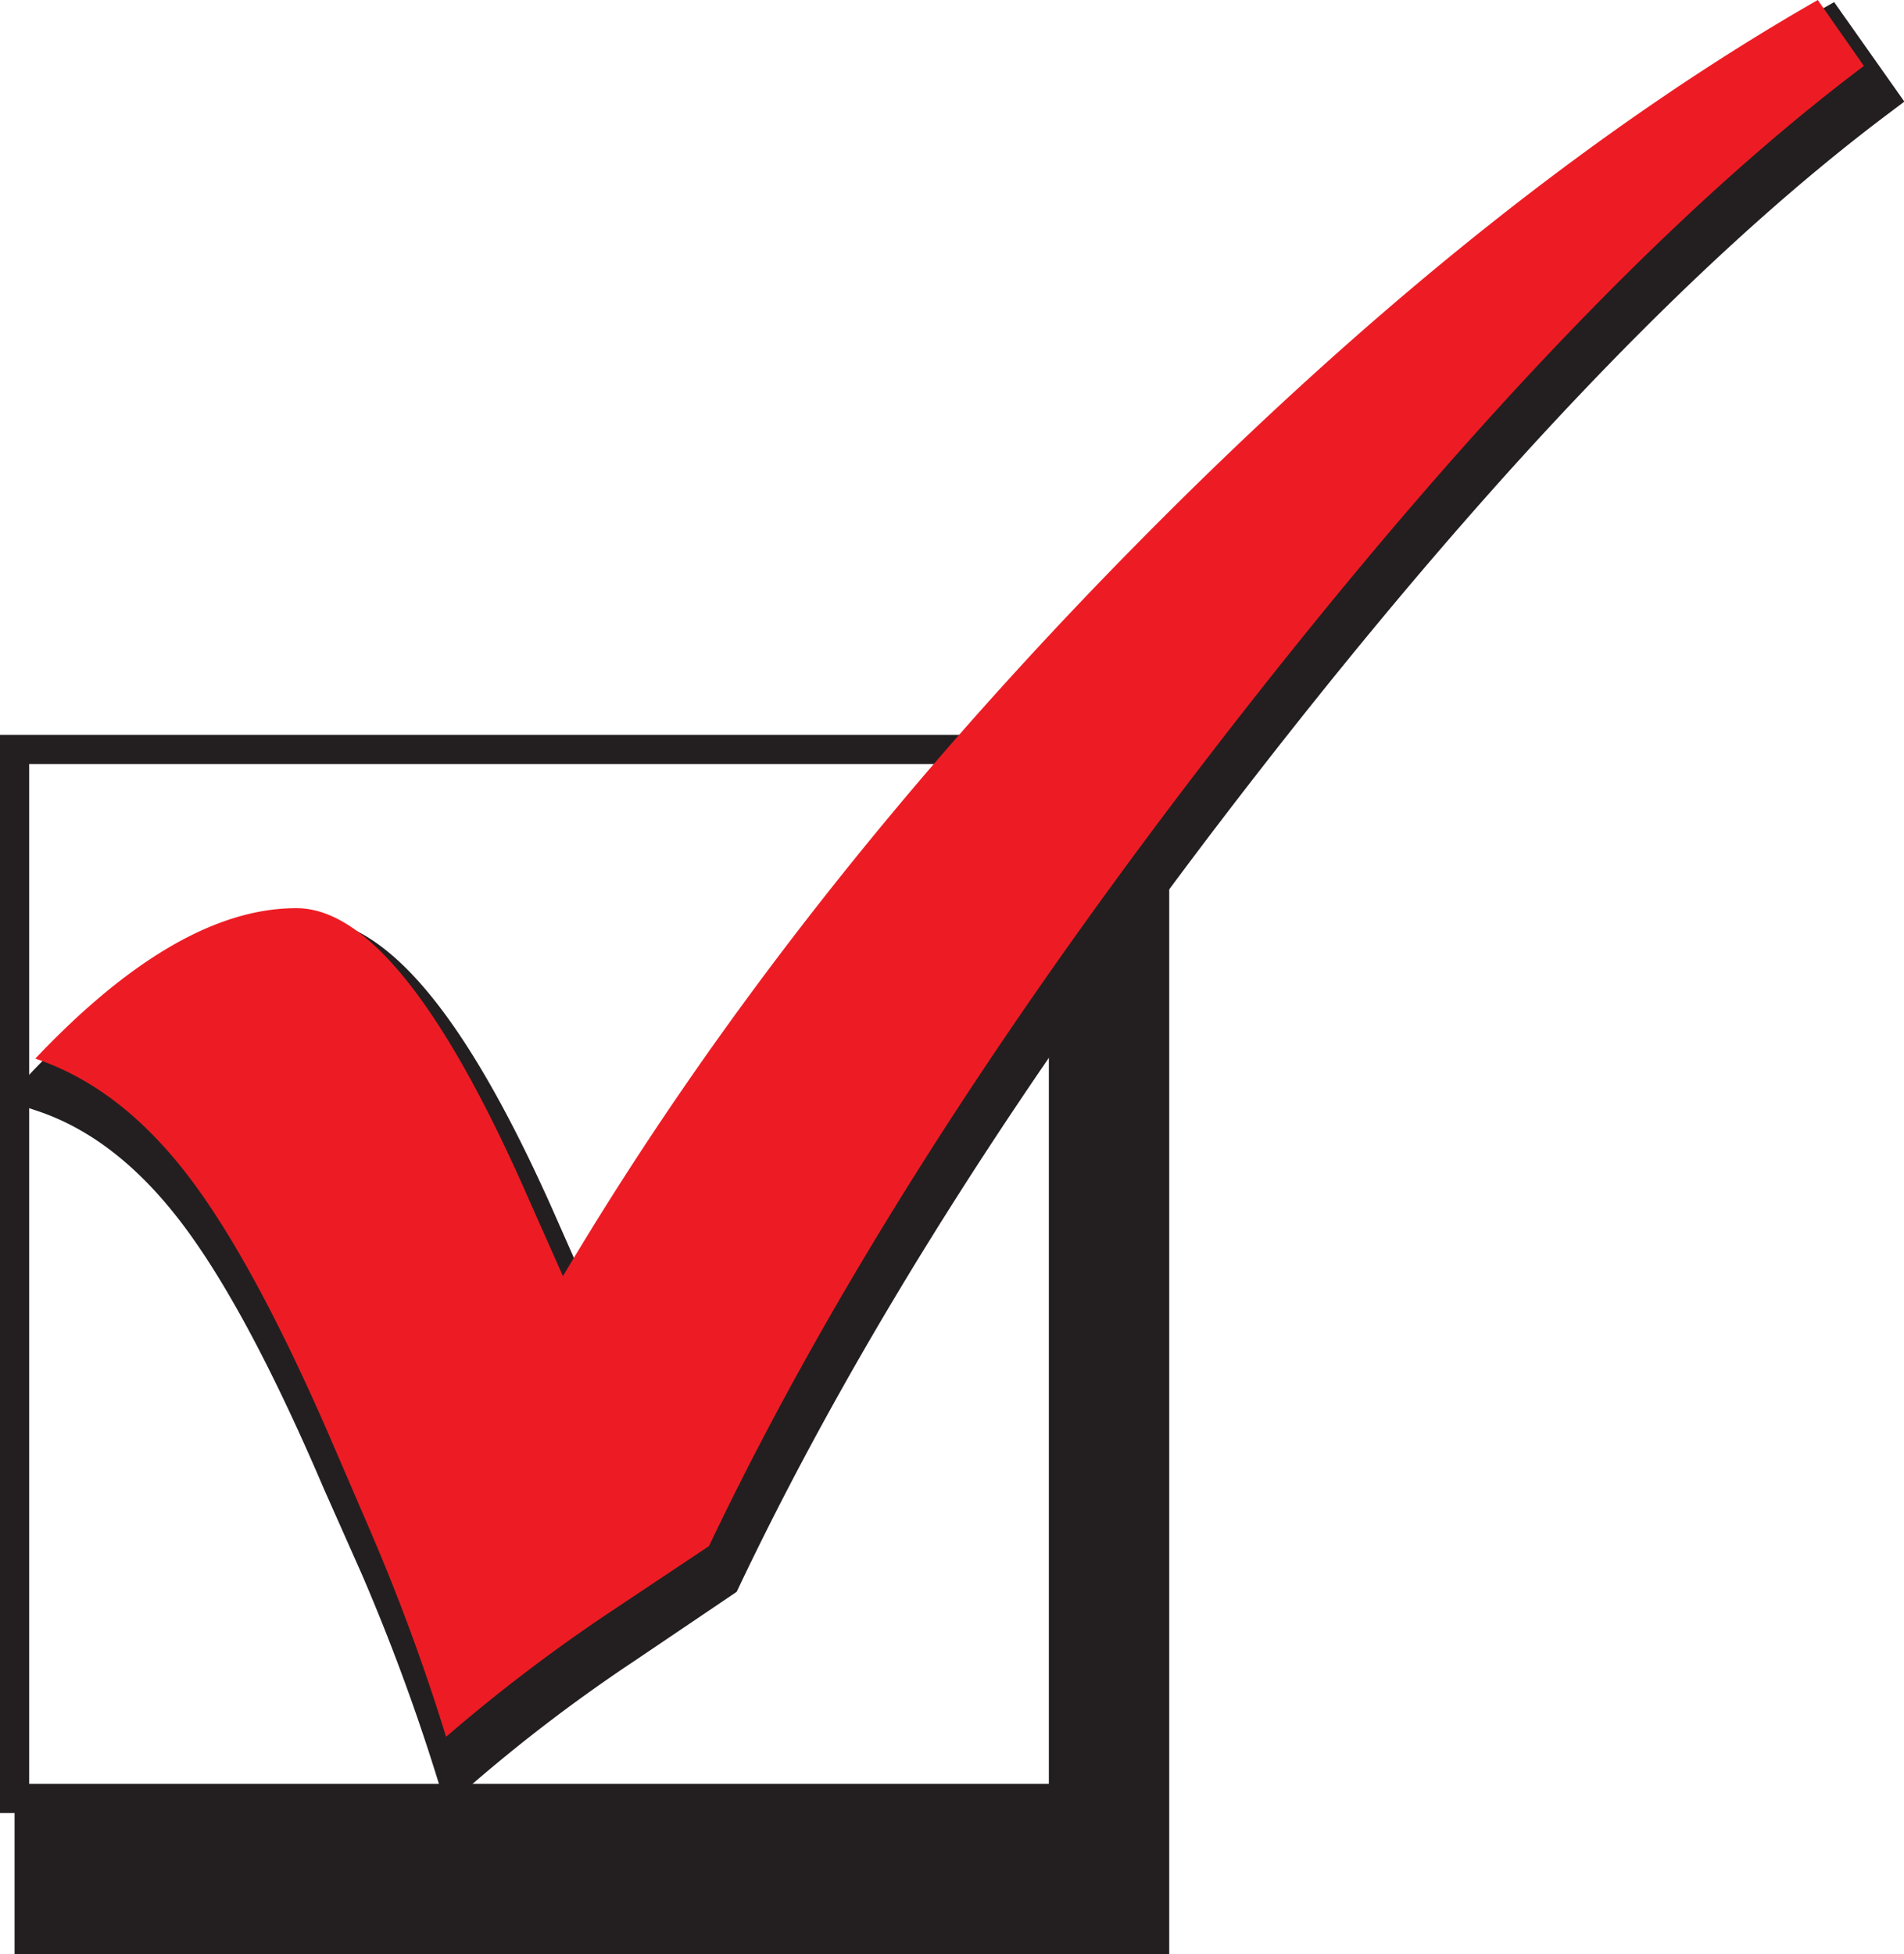 <?xml version="1.0" encoding="UTF-8"?> <svg xmlns="http://www.w3.org/2000/svg" id="Layer_1" data-name="Layer 1" viewBox="0 0 130.52 133.93"><defs><style>.cls-1,.cls-3{fill:#231f20;}.cls-2{fill:none;stroke-width:2px;}.cls-2,.cls-3{stroke:#231f20;stroke-miterlimit:10;}.cls-3{stroke-width:3px;}.cls-4{fill:#ed1c24;}</style></defs><title>Checkmark_Box</title><polygon class="cls-1" points="1 123.25 1 133.93 80.15 133.93 80.15 59.19 72.91 59.19 72.91 123.25 1 123.25"></polygon><rect class="cls-2" x="1" y="51.36" width="71.9" height="71.89"></rect><path class="cls-3" d="M247.81,59.68,251,64.2q-19.35,14.55-43,44.84t-36.16,56.6l-6.69,4.52a112.54,112.54,0,0,0-11.3,8.59,142.27,142.27,0,0,0-5.16-13.92L146.1,159q-5.41-12.66-10.08-18.72t-10.44-8q9.77-10.31,17.9-10.31,7,0,15.46,18.9l2.8,6.33Q177,121.34,201,97T247.81,59.68Z" transform="translate(-122.52 -57.56)"></path><path class="cls-4" d="M247.13,57.56l3.16,4.52q-19.35,14.55-43,44.84t-36.17,56.6L164.4,168a113.77,113.77,0,0,0-11.3,8.59A140.44,140.44,0,0,0,148,162.7l-2.53-5.87q-5.43-12.66-10.08-18.72t-10.45-8q9.77-10.32,17.9-10.31,7,0,15.46,18.89l2.81,6.33q15.27-25.75,39.24-50.08T247.13,57.56Z" transform="translate(-122.52 -57.56)"></path></svg> 